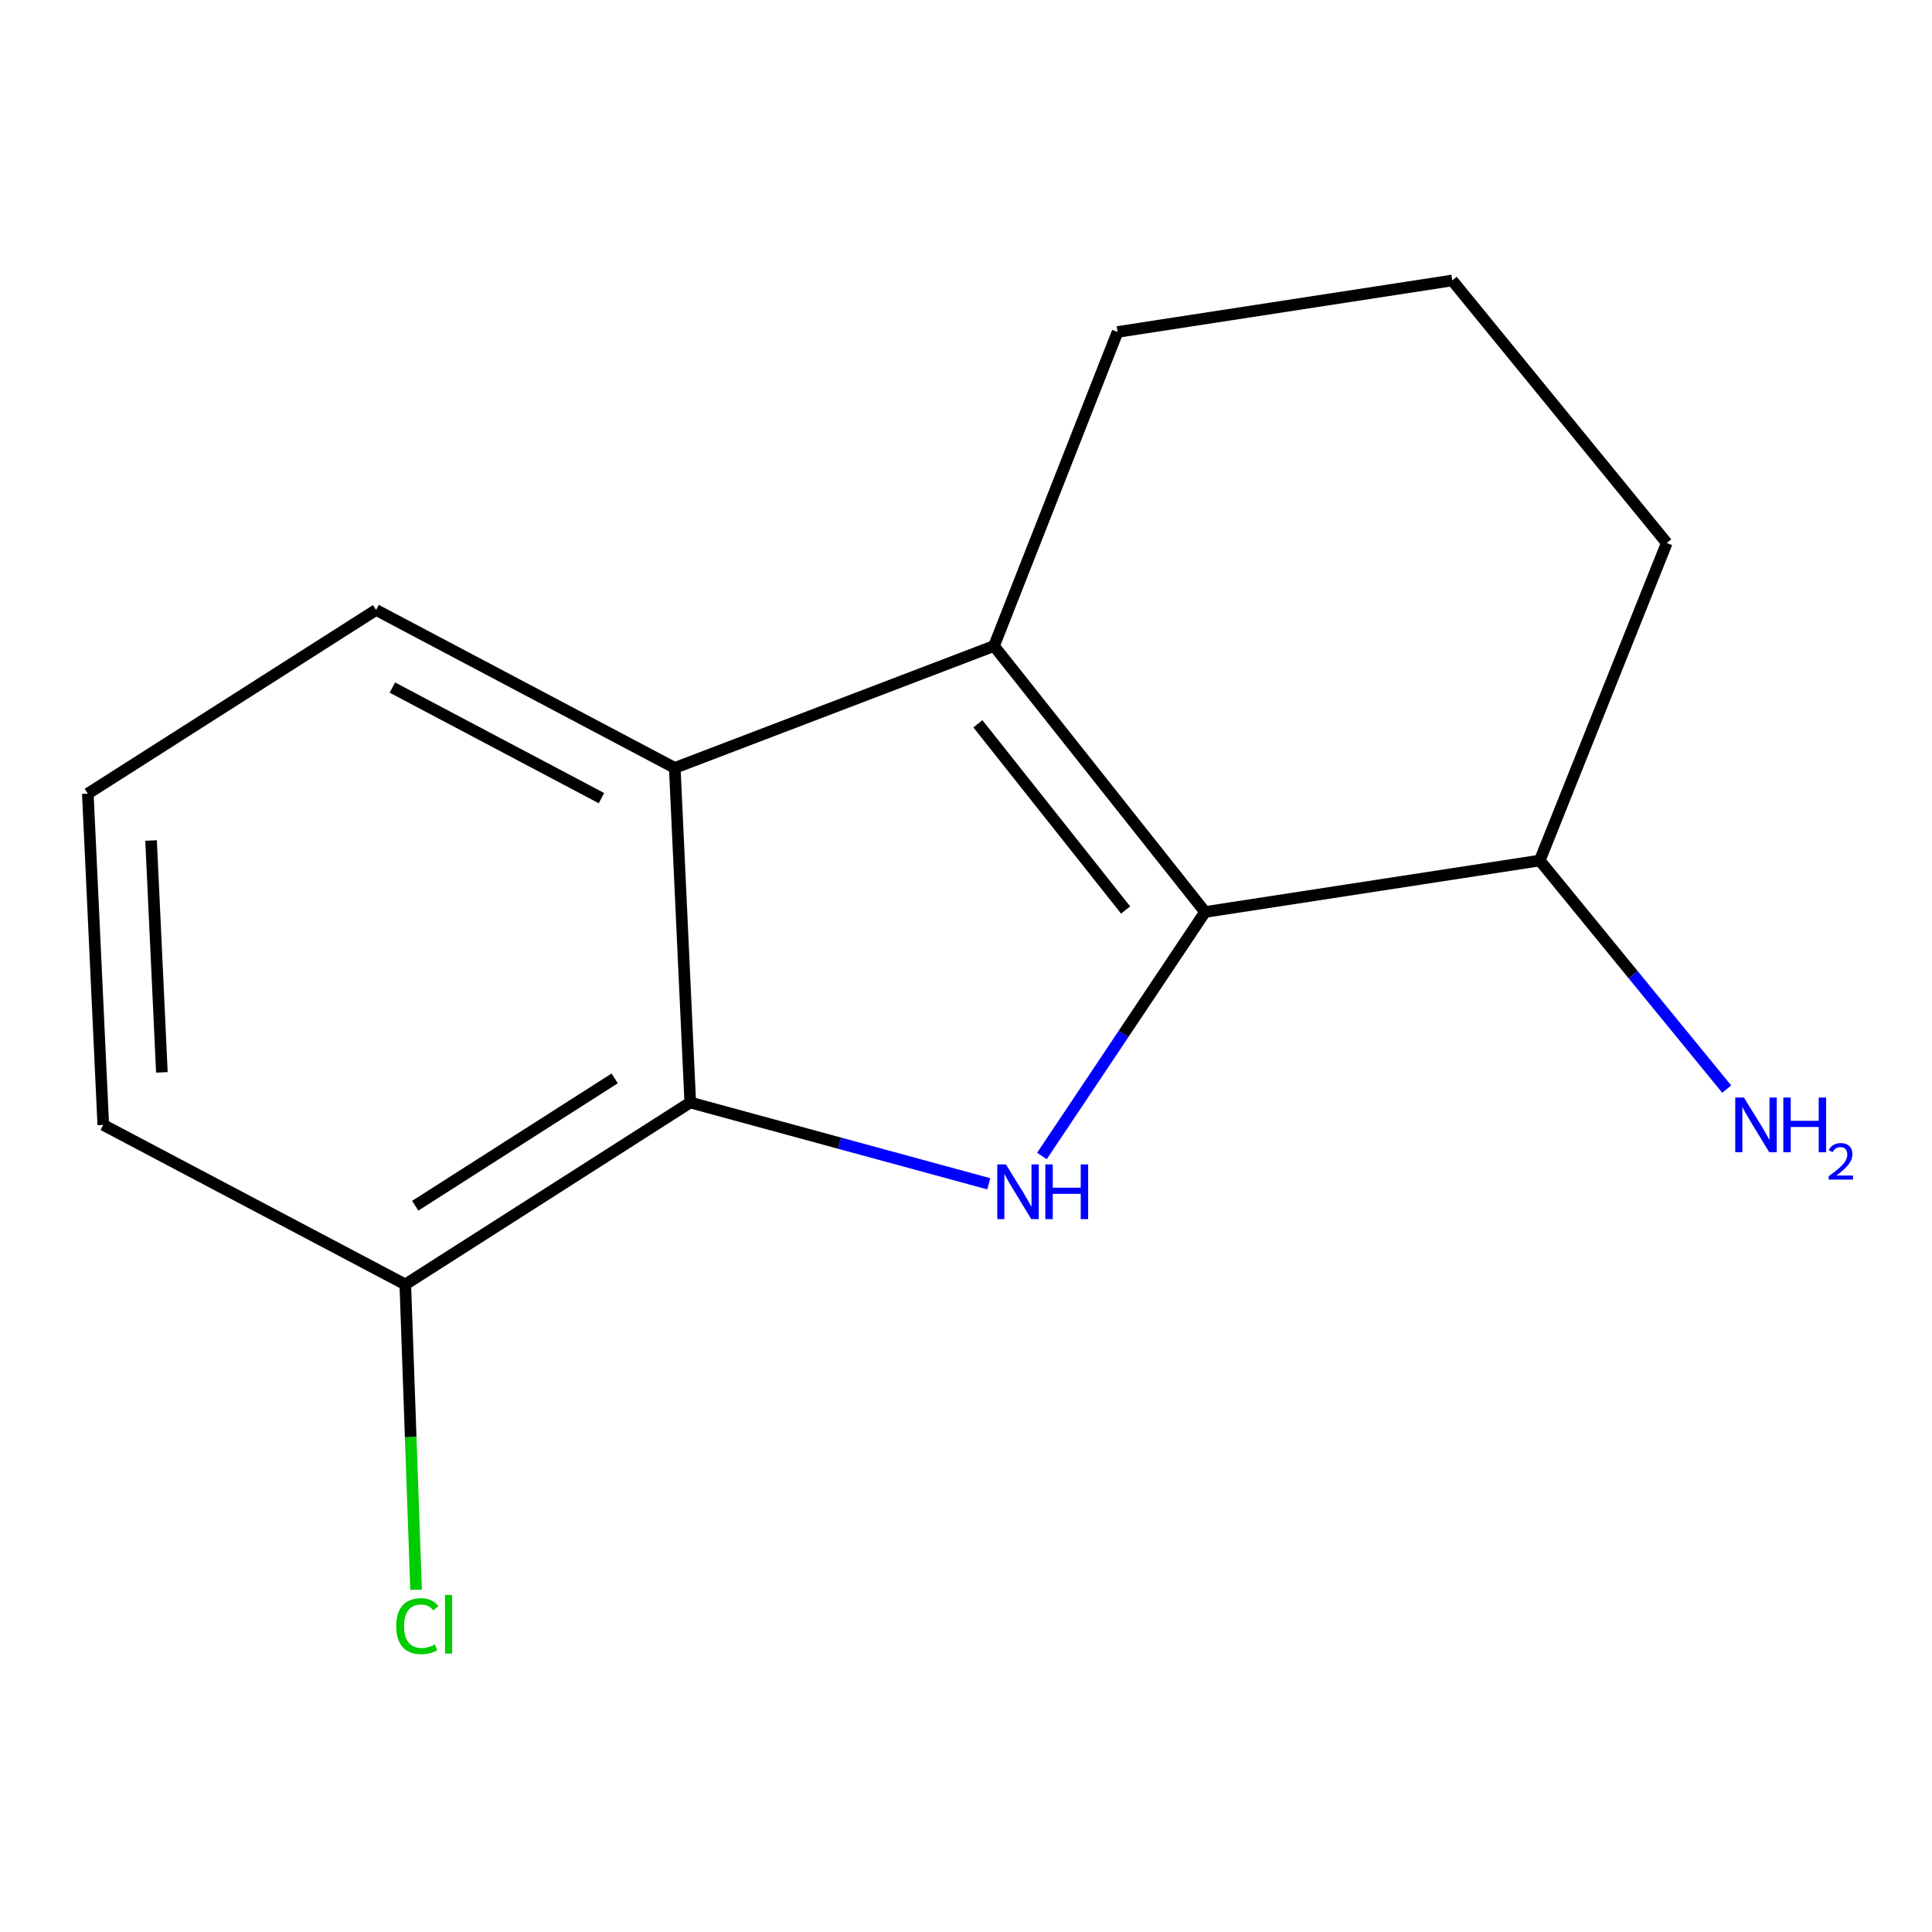 <?xml version='1.0' encoding='iso-8859-1'?>
<svg version='1.1' baseProfile='full'
              xmlns='http://www.w3.org/2000/svg'
                      xmlns:rdkit='http://www.rdkit.org/xml'
                      xmlns:xlink='http://www.w3.org/1999/xlink'
                  xml:space='preserve'
width='1000px' height='1000px' viewBox='0 0 1000 1000'>
<!-- END OF HEADER -->
<rect style='opacity:1.0;fill:#FFFFFF;stroke:none' width='1000' height='1000' x='0' y='0'> </rect>
<path class='bond-0' d='M 623.741,472.047 L 581.521,535.194' style='fill:none;fill-rule:evenodd;stroke:#000000;stroke-width:6px;stroke-linecap:butt;stroke-linejoin:miter;stroke-opacity:1' />
<path class='bond-0' d='M 581.521,535.194 L 539.301,598.341' style='fill:none;fill-rule:evenodd;stroke:#0000FF;stroke-width:6px;stroke-linecap:butt;stroke-linejoin:miter;stroke-opacity:1' />
<path class='bond-1' d='M 623.741,472.047 L 514.503,334.36' style='fill:none;fill-rule:evenodd;stroke:#000000;stroke-width:6px;stroke-linecap:butt;stroke-linejoin:miter;stroke-opacity:1' />
<path class='bond-1' d='M 582.622,471.017 L 506.156,374.636' style='fill:none;fill-rule:evenodd;stroke:#000000;stroke-width:6px;stroke-linecap:butt;stroke-linejoin:miter;stroke-opacity:1' />
<path class='bond-4' d='M 623.741,472.047 L 796.982,445.404' style='fill:none;fill-rule:evenodd;stroke:#000000;stroke-width:6px;stroke-linecap:butt;stroke-linejoin:miter;stroke-opacity:1' />
<path class='bond-2' d='M 511.786,612.734 L 434.531,591.695' style='fill:none;fill-rule:evenodd;stroke:#0000FF;stroke-width:6px;stroke-linecap:butt;stroke-linejoin:miter;stroke-opacity:1' />
<path class='bond-2' d='M 434.531,591.695 L 357.277,570.656' style='fill:none;fill-rule:evenodd;stroke:#000000;stroke-width:6px;stroke-linecap:butt;stroke-linejoin:miter;stroke-opacity:1' />
<path class='bond-3' d='M 514.503,334.36 L 349.261,397.468' style='fill:none;fill-rule:evenodd;stroke:#000000;stroke-width:6px;stroke-linecap:butt;stroke-linejoin:miter;stroke-opacity:1' />
<path class='bond-6' d='M 514.503,334.36 L 578.436,171.819' style='fill:none;fill-rule:evenodd;stroke:#000000;stroke-width:6px;stroke-linecap:butt;stroke-linejoin:miter;stroke-opacity:1' />
<path class='bond-5' d='M 357.277,570.656 L 209.785,664.827' style='fill:none;fill-rule:evenodd;stroke:#000000;stroke-width:6px;stroke-linecap:butt;stroke-linejoin:miter;stroke-opacity:1' />
<path class='bond-5' d='M 318.163,558.171 L 214.918,624.091' style='fill:none;fill-rule:evenodd;stroke:#000000;stroke-width:6px;stroke-linecap:butt;stroke-linejoin:miter;stroke-opacity:1' />
<path class='bond-14' d='M 357.277,570.656 L 349.261,397.468' style='fill:none;fill-rule:evenodd;stroke:#000000;stroke-width:6px;stroke-linecap:butt;stroke-linejoin:miter;stroke-opacity:1' />
<path class='bond-9' d='M 349.261,397.468 L 194.665,315.715' style='fill:none;fill-rule:evenodd;stroke:#000000;stroke-width:6px;stroke-linecap:butt;stroke-linejoin:miter;stroke-opacity:1' />
<path class='bond-9' d='M 311.313,413.115 L 203.096,355.888' style='fill:none;fill-rule:evenodd;stroke:#000000;stroke-width:6px;stroke-linecap:butt;stroke-linejoin:miter;stroke-opacity:1' />
<path class='bond-7' d='M 796.982,445.404 L 845.362,504.559' style='fill:none;fill-rule:evenodd;stroke:#000000;stroke-width:6px;stroke-linecap:butt;stroke-linejoin:miter;stroke-opacity:1' />
<path class='bond-7' d='M 845.362,504.559 L 893.743,563.714' style='fill:none;fill-rule:evenodd;stroke:#0000FF;stroke-width:6px;stroke-linecap:butt;stroke-linejoin:miter;stroke-opacity:1' />
<path class='bond-13' d='M 796.982,445.404 L 862.721,281.057' style='fill:none;fill-rule:evenodd;stroke:#000000;stroke-width:6px;stroke-linecap:butt;stroke-linejoin:miter;stroke-opacity:1' />
<path class='bond-8' d='M 209.785,664.827 L 212.574,743.842' style='fill:none;fill-rule:evenodd;stroke:#000000;stroke-width:6px;stroke-linecap:butt;stroke-linejoin:miter;stroke-opacity:1' />
<path class='bond-8' d='M 212.574,743.842 L 215.363,822.856' style='fill:none;fill-rule:evenodd;stroke:#00CC00;stroke-width:6px;stroke-linecap:butt;stroke-linejoin:miter;stroke-opacity:1' />
<path class='bond-12' d='M 209.785,664.827 L 53.453,582.25' style='fill:none;fill-rule:evenodd;stroke:#000000;stroke-width:6px;stroke-linecap:butt;stroke-linejoin:miter;stroke-opacity:1' />
<path class='bond-15' d='M 578.436,171.819 L 751.676,145.158' style='fill:none;fill-rule:evenodd;stroke:#000000;stroke-width:6px;stroke-linecap:butt;stroke-linejoin:miter;stroke-opacity:1' />
<path class='bond-11' d='M 194.665,315.715 L 45.455,410.798' style='fill:none;fill-rule:evenodd;stroke:#000000;stroke-width:6px;stroke-linecap:butt;stroke-linejoin:miter;stroke-opacity:1' />
<path class='bond-10' d='M 751.676,145.158 L 862.721,281.057' style='fill:none;fill-rule:evenodd;stroke:#000000;stroke-width:6px;stroke-linecap:butt;stroke-linejoin:miter;stroke-opacity:1' />
<path class='bond-16' d='M 45.455,410.798 L 53.453,582.25' style='fill:none;fill-rule:evenodd;stroke:#000000;stroke-width:6px;stroke-linecap:butt;stroke-linejoin:miter;stroke-opacity:1' />
<path class='bond-16' d='M 78.192,435.045 L 83.79,555.061' style='fill:none;fill-rule:evenodd;stroke:#000000;stroke-width:6px;stroke-linecap:butt;stroke-linejoin:miter;stroke-opacity:1' />
<path  class='atom-1' d='M 520.662 602.696
L 529.942 617.696
Q 530.862 619.176, 532.342 621.856
Q 533.822 624.536, 533.902 624.696
L 533.902 602.696
L 537.662 602.696
L 537.662 631.016
L 533.782 631.016
L 523.822 614.616
Q 522.662 612.696, 521.422 610.496
Q 520.222 608.296, 519.862 607.616
L 519.862 631.016
L 516.182 631.016
L 516.182 602.696
L 520.662 602.696
' fill='#0000FF'/>
<path  class='atom-1' d='M 541.062 602.696
L 544.902 602.696
L 544.902 614.736
L 559.382 614.736
L 559.382 602.696
L 563.222 602.696
L 563.222 631.016
L 559.382 631.016
L 559.382 617.936
L 544.902 617.936
L 544.902 631.016
L 541.062 631.016
L 541.062 602.696
' fill='#0000FF'/>
<path  class='atom-8' d='M 902.643 568.09
L 911.923 583.09
Q 912.843 584.57, 914.323 587.25
Q 915.803 589.93, 915.883 590.09
L 915.883 568.09
L 919.643 568.09
L 919.643 596.41
L 915.763 596.41
L 905.803 580.01
Q 904.643 578.09, 903.403 575.89
Q 902.203 573.69, 901.843 573.01
L 901.843 596.41
L 898.163 596.41
L 898.163 568.09
L 902.643 568.09
' fill='#0000FF'/>
<path  class='atom-8' d='M 923.043 568.09
L 926.883 568.09
L 926.883 580.13
L 941.363 580.13
L 941.363 568.09
L 945.203 568.09
L 945.203 596.41
L 941.363 596.41
L 941.363 583.33
L 926.883 583.33
L 926.883 596.41
L 923.043 596.41
L 923.043 568.09
' fill='#0000FF'/>
<path  class='atom-8' d='M 946.576 595.416
Q 947.262 593.647, 948.899 592.671
Q 950.536 591.667, 952.806 591.667
Q 955.631 591.667, 957.215 593.199
Q 958.799 594.73, 958.799 597.449
Q 958.799 600.221, 956.74 602.808
Q 954.707 605.395, 950.483 608.458
L 959.116 608.458
L 959.116 610.57
L 946.523 610.57
L 946.523 608.801
Q 950.008 606.319, 952.067 604.471
Q 954.153 602.623, 955.156 600.96
Q 956.159 599.297, 956.159 597.581
Q 956.159 595.786, 955.261 594.783
Q 954.364 593.779, 952.806 593.779
Q 951.301 593.779, 950.298 594.387
Q 949.295 594.994, 948.582 596.34
L 946.576 595.416
' fill='#0000FF'/>
<path  class='atom-9' d='M 205.074 841.696
Q 205.074 834.656, 208.354 830.976
Q 211.674 827.256, 217.954 827.256
Q 223.794 827.256, 226.914 831.376
L 224.274 833.536
Q 221.994 830.536, 217.954 830.536
Q 213.674 830.536, 211.394 833.416
Q 209.154 836.256, 209.154 841.696
Q 209.154 847.296, 211.474 850.176
Q 213.834 853.056, 218.394 853.056
Q 221.514 853.056, 225.154 851.176
L 226.274 854.176
Q 224.794 855.136, 222.554 855.696
Q 220.314 856.256, 217.834 856.256
Q 211.674 856.256, 208.354 852.496
Q 205.074 848.736, 205.074 841.696
' fill='#00CC00'/>
<path  class='atom-9' d='M 230.354 825.536
L 234.034 825.536
L 234.034 855.896
L 230.354 855.896
L 230.354 825.536
' fill='#00CC00'/>
</svg>
